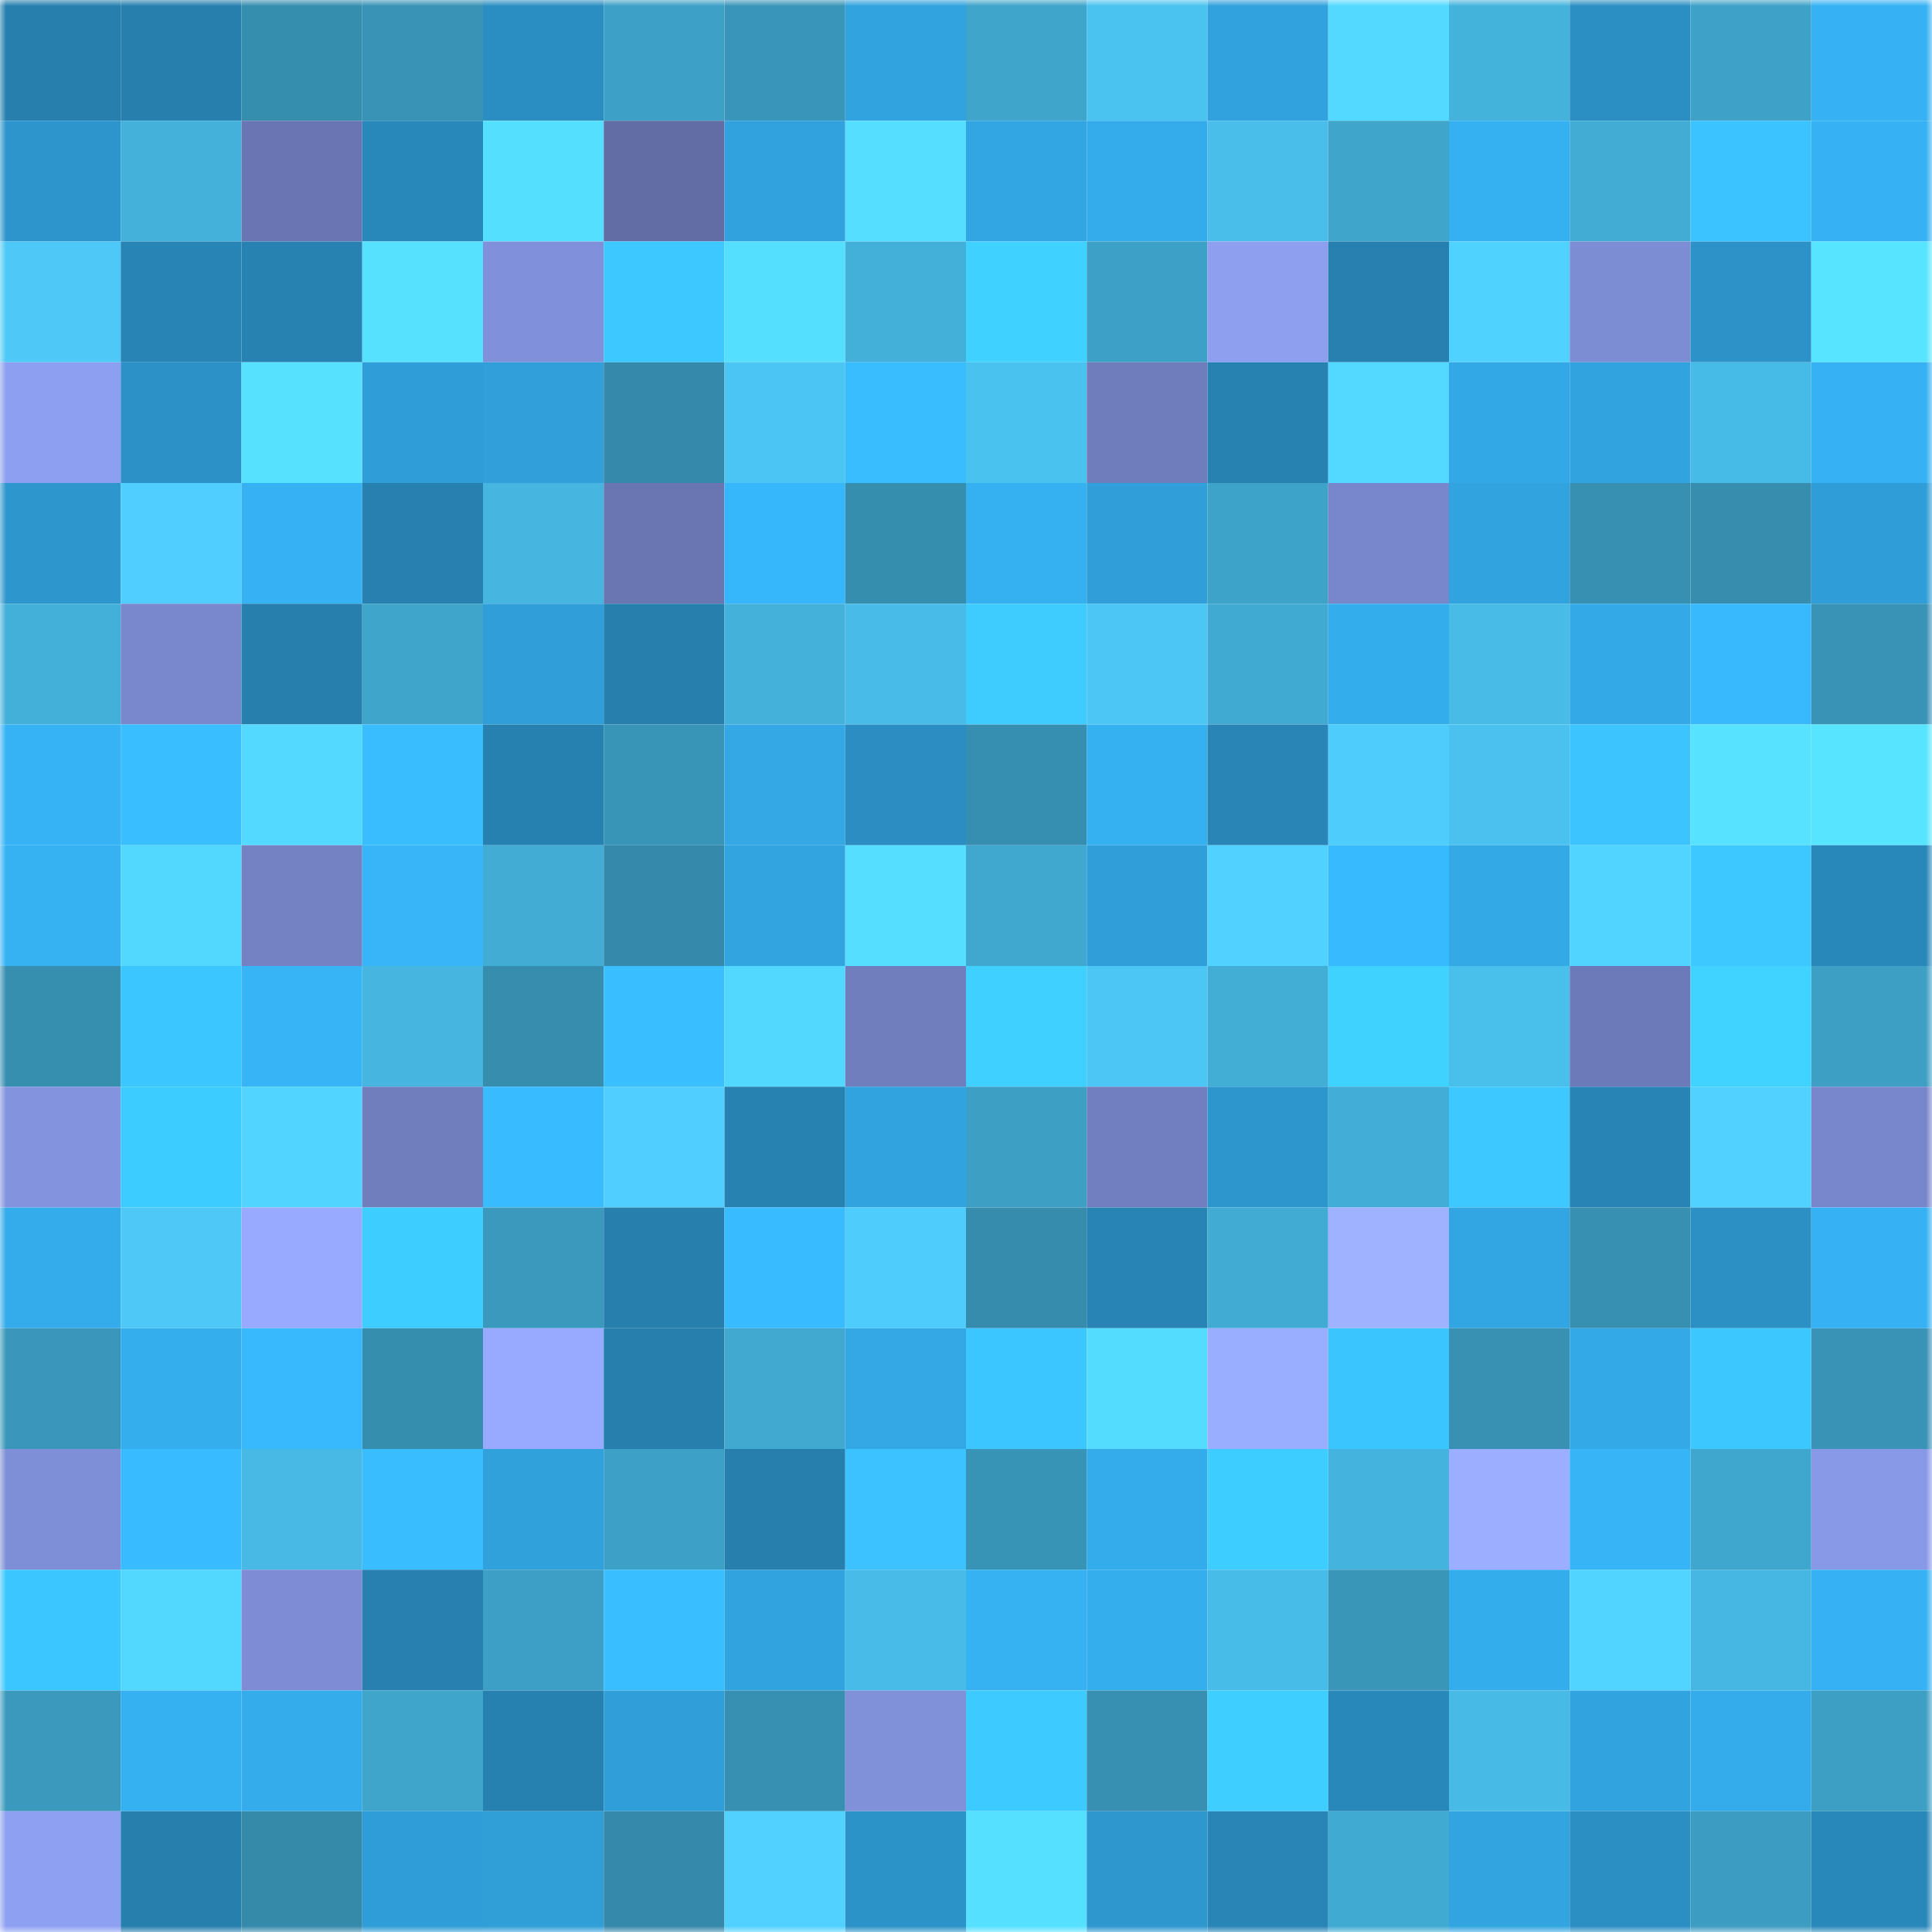 <svg viewBox="0 0 160 160" fill="none" role="img" xmlns="http://www.w3.org/2000/svg" width="240" height="240" name="ens%2Ccedrick.eth"><mask id="2144798518" mask-type="alpha" maskUnits="userSpaceOnUse" x="0" y="0" width="160" height="160"><rect width="160" height="160" fill="#FFFFFF"></rect></mask><g mask="url(#2144798518)"><rect x="0" y="0" width="10" height="10" fill="#267fad"></rect><rect x="10" y="0" width="10" height="10" fill="#267fad"></rect><rect x="20" y="0" width="10" height="10" fill="#368eaf"></rect><rect x="30" y="0" width="10" height="10" fill="#3893b6"></rect><rect x="40" y="0" width="10" height="10" fill="#2b8ec2"></rect><rect x="50" y="0" width="10" height="10" fill="#3da0c6"></rect><rect x="60" y="0" width="10" height="10" fill="#3995b9"></rect><rect x="70" y="0" width="10" height="10" fill="#31a3de"></rect><rect x="80" y="0" width="10" height="10" fill="#3fa5cb"></rect><rect x="90" y="0" width="10" height="10" fill="#4ac3f0"></rect><rect x="100" y="0" width="10" height="10" fill="#31a2dd"></rect><rect x="110" y="0" width="10" height="10" fill="#53d8ff"></rect><rect x="120" y="0" width="10" height="10" fill="#44b3dc"></rect><rect x="130" y="0" width="10" height="10" fill="#2b8fc3"></rect><rect x="140" y="0" width="10" height="10" fill="#3ea2c8"></rect><rect x="150" y="0" width="10" height="10" fill="#36b2f4"></rect><rect x="0" y="10" width="10" height="10" fill="#2d95cc"></rect><rect x="10" y="10" width="10" height="10" fill="#44b1db"></rect><rect x="20" y="10" width="10" height="10" fill="#6976b3"></rect><rect x="30" y="10" width="10" height="10" fill="#2988ba"></rect><rect x="40" y="10" width="10" height="10" fill="#55dfff"></rect><rect x="50" y="10" width="10" height="10" fill="#616da4"></rect><rect x="60" y="10" width="10" height="10" fill="#31a2de"></rect><rect x="70" y="10" width="10" height="10" fill="#55deff"></rect><rect x="80" y="10" width="10" height="10" fill="#32a6e3"></rect><rect x="90" y="10" width="10" height="10" fill="#34aceb"></rect><rect x="100" y="10" width="10" height="10" fill="#49beeb"></rect><rect x="110" y="10" width="10" height="10" fill="#3fa5cb"></rect><rect x="120" y="10" width="10" height="10" fill="#35b1f2"></rect><rect x="130" y="10" width="10" height="10" fill="#42acd4"></rect><rect x="140" y="10" width="10" height="10" fill="#3bc3ff"></rect><rect x="150" y="10" width="10" height="10" fill="#36b2f4"></rect><rect x="0" y="20" width="10" height="10" fill="#4dc8f7"></rect><rect x="10" y="20" width="10" height="10" fill="#2884b4"></rect><rect x="20" y="20" width="10" height="10" fill="#2782b2"></rect><rect x="30" y="20" width="10" height="10" fill="#56e1ff"></rect><rect x="40" y="20" width="10" height="10" fill="#8090da"></rect><rect x="50" y="20" width="10" height="10" fill="#3dc9ff"></rect><rect x="60" y="20" width="10" height="10" fill="#55dfff"></rect><rect x="70" y="20" width="10" height="10" fill="#43b0d9"></rect><rect x="80" y="20" width="10" height="10" fill="#3fd1ff"></rect><rect x="90" y="20" width="10" height="10" fill="#3da0c6"></rect><rect x="100" y="20" width="10" height="10" fill="#8e9ff0"></rect><rect x="110" y="20" width="10" height="10" fill="#2780af"></rect><rect x="120" y="20" width="10" height="10" fill="#50d2ff"></rect><rect x="130" y="20" width="10" height="10" fill="#7d8dd4"></rect><rect x="140" y="20" width="10" height="10" fill="#2c92c7"></rect><rect x="150" y="20" width="10" height="10" fill="#57e4ff"></rect><rect x="0" y="30" width="10" height="10" fill="#8d9ff0"></rect><rect x="10" y="30" width="10" height="10" fill="#2c91c7"></rect><rect x="20" y="30" width="10" height="10" fill="#56e2ff"></rect><rect x="30" y="30" width="10" height="10" fill="#2f9dd7"></rect><rect x="40" y="30" width="10" height="10" fill="#309fda"></rect><rect x="50" y="30" width="10" height="10" fill="#3589aa"></rect><rect x="60" y="30" width="10" height="10" fill="#4bc5f3"></rect><rect x="70" y="30" width="10" height="10" fill="#39bdff"></rect><rect x="80" y="30" width="10" height="10" fill="#4ac2f0"></rect><rect x="90" y="30" width="10" height="10" fill="#6f7dbc"></rect><rect x="100" y="30" width="10" height="10" fill="#2782b2"></rect><rect x="110" y="30" width="10" height="10" fill="#53d8ff"></rect><rect x="120" y="30" width="10" height="10" fill="#33a8e6"></rect><rect x="130" y="30" width="10" height="10" fill="#31a4e0"></rect><rect x="140" y="30" width="10" height="10" fill="#47bbe7"></rect><rect x="150" y="30" width="10" height="10" fill="#36b2f4"></rect><rect x="0" y="40" width="10" height="10" fill="#2d96cd"></rect><rect x="10" y="40" width="10" height="10" fill="#4fceff"></rect><rect x="20" y="40" width="10" height="10" fill="#36b2f4"></rect><rect x="30" y="40" width="10" height="10" fill="#2780af"></rect><rect x="40" y="40" width="10" height="10" fill="#46b6e1"></rect><rect x="50" y="40" width="10" height="10" fill="#6976b2"></rect><rect x="60" y="40" width="10" height="10" fill="#37b7fb"></rect><rect x="70" y="40" width="10" height="10" fill="#368eaf"></rect><rect x="80" y="40" width="10" height="10" fill="#35b1f2"></rect><rect x="90" y="40" width="10" height="10" fill="#309fd9"></rect><rect x="100" y="40" width="10" height="10" fill="#3ea3c9"></rect><rect x="110" y="40" width="10" height="10" fill="#7887cc"></rect><rect x="120" y="40" width="10" height="10" fill="#31a4e0"></rect><rect x="130" y="40" width="10" height="10" fill="#378fb1"></rect><rect x="140" y="40" width="10" height="10" fill="#368dae"></rect><rect x="150" y="40" width="10" height="10" fill="#2f9dd7"></rect><rect x="0" y="50" width="10" height="10" fill="#43b0d9"></rect><rect x="10" y="50" width="10" height="10" fill="#7988cd"></rect><rect x="20" y="50" width="10" height="10" fill="#267fad"></rect><rect x="30" y="50" width="10" height="10" fill="#3fa5cb"></rect><rect x="40" y="50" width="10" height="10" fill="#309fd9"></rect><rect x="50" y="50" width="10" height="10" fill="#267fad"></rect><rect x="60" y="50" width="10" height="10" fill="#44b1da"></rect><rect x="70" y="50" width="10" height="10" fill="#48bbe8"></rect><rect x="80" y="50" width="10" height="10" fill="#3eccff"></rect><rect x="90" y="50" width="10" height="10" fill="#4cc6f4"></rect><rect x="100" y="50" width="10" height="10" fill="#41aad2"></rect><rect x="110" y="50" width="10" height="10" fill="#34aded"></rect><rect x="120" y="50" width="10" height="10" fill="#48bbe7"></rect><rect x="130" y="50" width="10" height="10" fill="#33a9e7"></rect><rect x="140" y="50" width="10" height="10" fill="#38b9fd"></rect><rect x="150" y="50" width="10" height="10" fill="#3893b6"></rect><rect x="0" y="60" width="10" height="10" fill="#36b3f5"></rect><rect x="10" y="60" width="10" height="10" fill="#39beff"></rect><rect x="20" y="60" width="10" height="10" fill="#53d9ff"></rect><rect x="30" y="60" width="10" height="10" fill="#39bdff"></rect><rect x="40" y="60" width="10" height="10" fill="#2781b0"></rect><rect x="50" y="60" width="10" height="10" fill="#3995b8"></rect><rect x="60" y="60" width="10" height="10" fill="#33a8e5"></rect><rect x="70" y="60" width="10" height="10" fill="#2b8dc1"></rect><rect x="80" y="60" width="10" height="10" fill="#368eb0"></rect><rect x="90" y="60" width="10" height="10" fill="#35b1f2"></rect><rect x="100" y="60" width="10" height="10" fill="#2885b6"></rect><rect x="110" y="60" width="10" height="10" fill="#4ecdfd"></rect><rect x="120" y="60" width="10" height="10" fill="#4ac1ef"></rect><rect x="130" y="60" width="10" height="10" fill="#3bc4ff"></rect><rect x="140" y="60" width="10" height="10" fill="#57e3ff"></rect><rect x="150" y="60" width="10" height="10" fill="#57e4ff"></rect><rect x="0" y="70" width="10" height="10" fill="#36b2f3"></rect><rect x="10" y="70" width="10" height="10" fill="#52d7ff"></rect><rect x="20" y="70" width="10" height="10" fill="#7482c4"></rect><rect x="30" y="70" width="10" height="10" fill="#37b5f8"></rect><rect x="40" y="70" width="10" height="10" fill="#42acd4"></rect><rect x="50" y="70" width="10" height="10" fill="#3589aa"></rect><rect x="60" y="70" width="10" height="10" fill="#32a5e1"></rect><rect x="70" y="70" width="10" height="10" fill="#55deff"></rect><rect x="80" y="70" width="10" height="10" fill="#40a8cf"></rect><rect x="90" y="70" width="10" height="10" fill="#309fd9"></rect><rect x="100" y="70" width="10" height="10" fill="#50d1ff"></rect><rect x="110" y="70" width="10" height="10" fill="#38baff"></rect><rect x="120" y="70" width="10" height="10" fill="#33a9e6"></rect><rect x="130" y="70" width="10" height="10" fill="#51d4ff"></rect><rect x="140" y="70" width="10" height="10" fill="#3dc9ff"></rect><rect x="150" y="70" width="10" height="10" fill="#2988ba"></rect><rect x="0" y="80" width="10" height="10" fill="#378fb0"></rect><rect x="10" y="80" width="10" height="10" fill="#3cc6ff"></rect><rect x="20" y="80" width="10" height="10" fill="#36b4f6"></rect><rect x="30" y="80" width="10" height="10" fill="#46b6e0"></rect><rect x="40" y="80" width="10" height="10" fill="#368dae"></rect><rect x="50" y="80" width="10" height="10" fill="#39beff"></rect><rect x="60" y="80" width="10" height="10" fill="#52d7ff"></rect><rect x="70" y="80" width="10" height="10" fill="#707ebe"></rect><rect x="80" y="80" width="10" height="10" fill="#3fd0ff"></rect><rect x="90" y="80" width="10" height="10" fill="#4cc6f4"></rect><rect x="100" y="80" width="10" height="10" fill="#42add5"></rect><rect x="110" y="80" width="10" height="10" fill="#3fd2ff"></rect><rect x="120" y="80" width="10" height="10" fill="#49bfec"></rect><rect x="130" y="80" width="10" height="10" fill="#6d7ab9"></rect><rect x="140" y="80" width="10" height="10" fill="#40d3ff"></rect><rect x="150" y="80" width="10" height="10" fill="#3d9fc4"></rect><rect x="0" y="90" width="10" height="10" fill="#8393de"></rect><rect x="10" y="90" width="10" height="10" fill="#3dccff"></rect><rect x="20" y="90" width="10" height="10" fill="#51d4ff"></rect><rect x="30" y="90" width="10" height="10" fill="#707ebe"></rect><rect x="40" y="90" width="10" height="10" fill="#38bbff"></rect><rect x="50" y="90" width="10" height="10" fill="#4fceff"></rect><rect x="60" y="90" width="10" height="10" fill="#2782b1"></rect><rect x="70" y="90" width="10" height="10" fill="#31a3de"></rect><rect x="80" y="90" width="10" height="10" fill="#3d9fc4"></rect><rect x="90" y="90" width="10" height="10" fill="#717fc0"></rect><rect x="100" y="90" width="10" height="10" fill="#2d96cd"></rect><rect x="110" y="90" width="10" height="10" fill="#42add6"></rect><rect x="120" y="90" width="10" height="10" fill="#3dc9ff"></rect><rect x="130" y="90" width="10" height="10" fill="#2884b4"></rect><rect x="140" y="90" width="10" height="10" fill="#50d1ff"></rect><rect x="150" y="90" width="10" height="10" fill="#7887cc"></rect><rect x="0" y="100" width="10" height="10" fill="#34abea"></rect><rect x="10" y="100" width="10" height="10" fill="#4dc8f7"></rect><rect x="20" y="100" width="10" height="10" fill="#97aaff"></rect><rect x="30" y="100" width="10" height="10" fill="#3ecdff"></rect><rect x="40" y="100" width="10" height="10" fill="#3b99bd"></rect><rect x="50" y="100" width="10" height="10" fill="#267fad"></rect><rect x="60" y="100" width="10" height="10" fill="#38bbff"></rect><rect x="70" y="100" width="10" height="10" fill="#4ecdfd"></rect><rect x="80" y="100" width="10" height="10" fill="#368cad"></rect><rect x="90" y="100" width="10" height="10" fill="#2884b4"></rect><rect x="100" y="100" width="10" height="10" fill="#42abd4"></rect><rect x="110" y="100" width="10" height="10" fill="#9eb2ff"></rect><rect x="120" y="100" width="10" height="10" fill="#32a6e2"></rect><rect x="130" y="100" width="10" height="10" fill="#378fb1"></rect><rect x="140" y="100" width="10" height="10" fill="#2c90c5"></rect><rect x="150" y="100" width="10" height="10" fill="#36b2f4"></rect><rect x="0" y="110" width="10" height="10" fill="#3a97bb"></rect><rect x="10" y="110" width="10" height="10" fill="#35aeee"></rect><rect x="20" y="110" width="10" height="10" fill="#38b9fd"></rect><rect x="30" y="110" width="10" height="10" fill="#368eaf"></rect><rect x="40" y="110" width="10" height="10" fill="#98aaff"></rect><rect x="50" y="110" width="10" height="10" fill="#267fad"></rect><rect x="60" y="110" width="10" height="10" fill="#41a9d0"></rect><rect x="70" y="110" width="10" height="10" fill="#33a8e5"></rect><rect x="80" y="110" width="10" height="10" fill="#3cc6ff"></rect><rect x="90" y="110" width="10" height="10" fill="#54dcff"></rect><rect x="100" y="110" width="10" height="10" fill="#9aaeff"></rect><rect x="110" y="110" width="10" height="10" fill="#3bc5ff"></rect><rect x="120" y="110" width="10" height="10" fill="#3891b3"></rect><rect x="130" y="110" width="10" height="10" fill="#33a9e7"></rect><rect x="140" y="110" width="10" height="10" fill="#3cc8ff"></rect><rect x="150" y="110" width="10" height="10" fill="#3893b6"></rect><rect x="0" y="120" width="10" height="10" fill="#7f8fd7"></rect><rect x="10" y="120" width="10" height="10" fill="#39bcff"></rect><rect x="20" y="120" width="10" height="10" fill="#47b9e4"></rect><rect x="30" y="120" width="10" height="10" fill="#39bdff"></rect><rect x="40" y="120" width="10" height="10" fill="#31a1dc"></rect><rect x="50" y="120" width="10" height="10" fill="#3da0c6"></rect><rect x="60" y="120" width="10" height="10" fill="#267fad"></rect><rect x="70" y="120" width="10" height="10" fill="#3bc2ff"></rect><rect x="80" y="120" width="10" height="10" fill="#3894b6"></rect><rect x="90" y="120" width="10" height="10" fill="#34aceb"></rect><rect x="100" y="120" width="10" height="10" fill="#3ecdff"></rect><rect x="110" y="120" width="10" height="10" fill="#44b3dd"></rect><rect x="120" y="120" width="10" height="10" fill="#9baeff"></rect><rect x="130" y="120" width="10" height="10" fill="#36b4f6"></rect><rect x="140" y="120" width="10" height="10" fill="#3fa6cd"></rect><rect x="150" y="120" width="10" height="10" fill="#8899e7"></rect><rect x="0" y="130" width="10" height="10" fill="#3cc6ff"></rect><rect x="10" y="130" width="10" height="10" fill="#52d7ff"></rect><rect x="20" y="130" width="10" height="10" fill="#7d8cd4"></rect><rect x="30" y="130" width="10" height="10" fill="#2780af"></rect><rect x="40" y="130" width="10" height="10" fill="#3d9fc5"></rect><rect x="50" y="130" width="10" height="10" fill="#39beff"></rect><rect x="60" y="130" width="10" height="10" fill="#31a3df"></rect><rect x="70" y="130" width="10" height="10" fill="#48bbe8"></rect><rect x="80" y="130" width="10" height="10" fill="#36b2f3"></rect><rect x="90" y="130" width="10" height="10" fill="#35aeee"></rect><rect x="100" y="130" width="10" height="10" fill="#48bce8"></rect><rect x="110" y="130" width="10" height="10" fill="#3996b9"></rect><rect x="120" y="130" width="10" height="10" fill="#34aded"></rect><rect x="130" y="130" width="10" height="10" fill="#51d4ff"></rect><rect x="140" y="130" width="10" height="10" fill="#46b7e2"></rect><rect x="150" y="130" width="10" height="10" fill="#36b2f4"></rect><rect x="0" y="140" width="10" height="10" fill="#3a99bd"></rect><rect x="10" y="140" width="10" height="10" fill="#35b1f2"></rect><rect x="20" y="140" width="10" height="10" fill="#34aceb"></rect><rect x="30" y="140" width="10" height="10" fill="#3fa5cb"></rect><rect x="40" y="140" width="10" height="10" fill="#2781b0"></rect><rect x="50" y="140" width="10" height="10" fill="#309fd9"></rect><rect x="60" y="140" width="10" height="10" fill="#378fb1"></rect><rect x="70" y="140" width="10" height="10" fill="#8090d9"></rect><rect x="80" y="140" width="10" height="10" fill="#3dcbff"></rect><rect x="90" y="140" width="10" height="10" fill="#378fb1"></rect><rect x="100" y="140" width="10" height="10" fill="#3eceff"></rect><rect x="110" y="140" width="10" height="10" fill="#2988ba"></rect><rect x="120" y="140" width="10" height="10" fill="#47bae6"></rect><rect x="130" y="140" width="10" height="10" fill="#31a4e0"></rect><rect x="140" y="140" width="10" height="10" fill="#34acec"></rect><rect x="150" y="140" width="10" height="10" fill="#3d9fc4"></rect><rect x="0" y="150" width="10" height="10" fill="#8ea0f2"></rect><rect x="10" y="150" width="10" height="10" fill="#267fad"></rect><rect x="20" y="150" width="10" height="10" fill="#358aaa"></rect><rect x="30" y="150" width="10" height="10" fill="#2f9dd7"></rect><rect x="40" y="150" width="10" height="10" fill="#309ed7"></rect><rect x="50" y="150" width="10" height="10" fill="#3589aa"></rect><rect x="60" y="150" width="10" height="10" fill="#50d1ff"></rect><rect x="70" y="150" width="10" height="10" fill="#2c93c8"></rect><rect x="80" y="150" width="10" height="10" fill="#56e0ff"></rect><rect x="90" y="150" width="10" height="10" fill="#2d97ce"></rect><rect x="100" y="150" width="10" height="10" fill="#2885b6"></rect><rect x="110" y="150" width="10" height="10" fill="#41aad2"></rect><rect x="120" y="150" width="10" height="10" fill="#32a5e1"></rect><rect x="130" y="150" width="10" height="10" fill="#2b8fc3"></rect><rect x="140" y="150" width="10" height="10" fill="#3c9cc1"></rect><rect x="150" y="150" width="10" height="10" fill="#2988ba"></rect></g></svg>